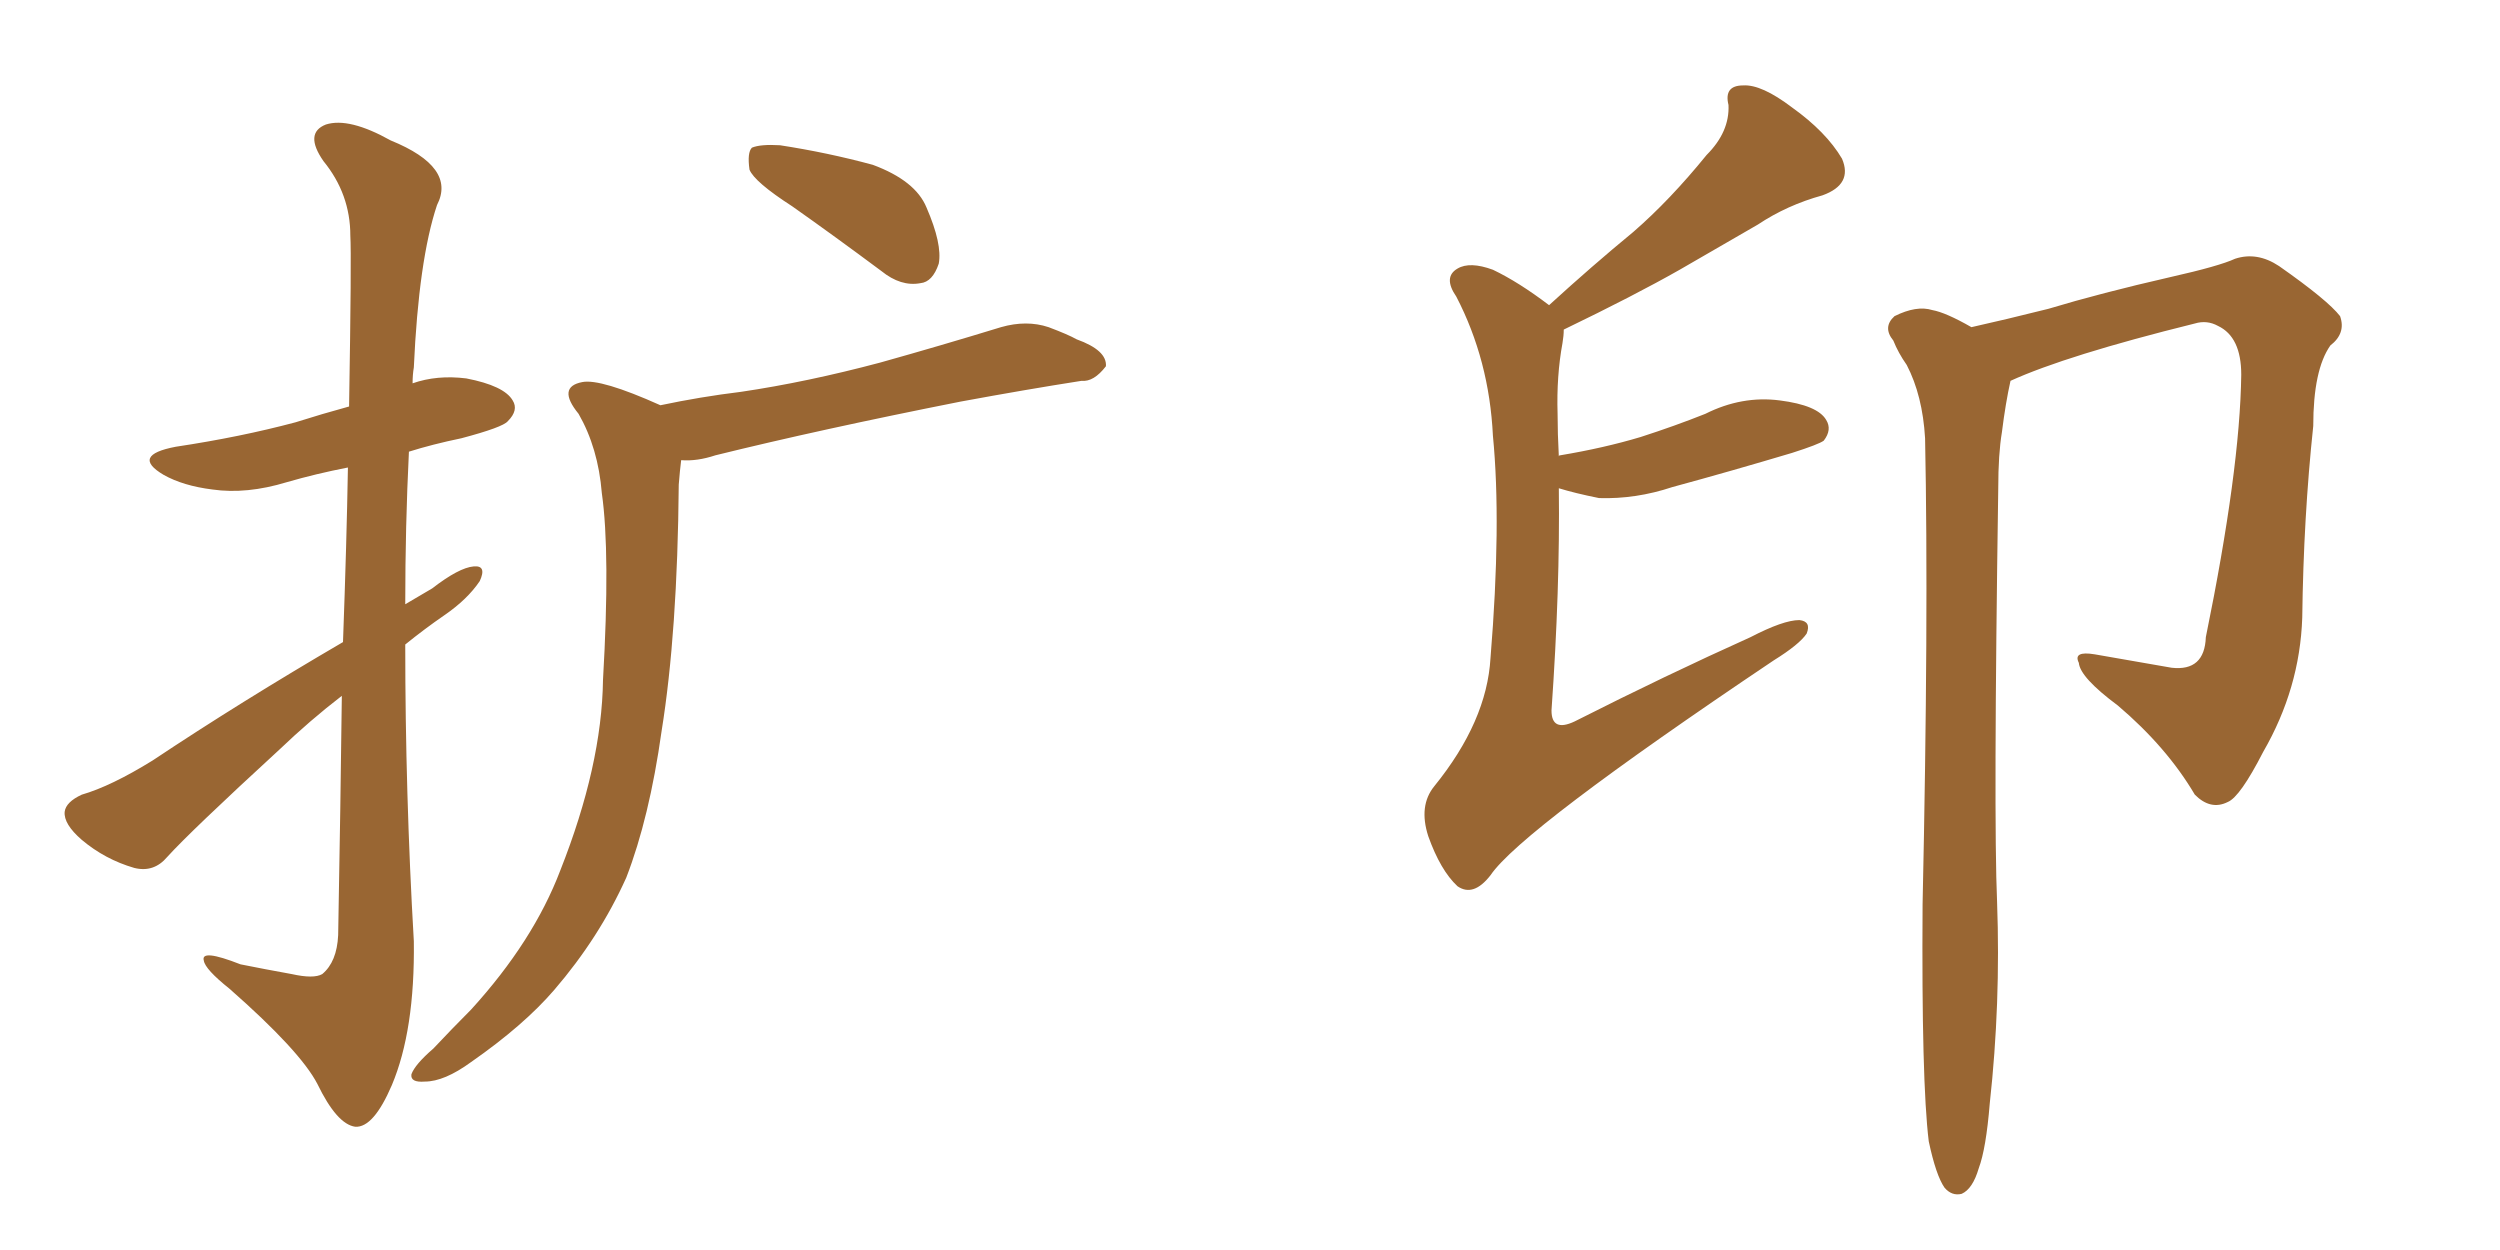 <svg xmlns="http://www.w3.org/2000/svg" xmlns:xlink="http://www.w3.org/1999/xlink" width="300" height="150"><path fill="#996633" padding="10" d="M41.16 77.05L41.16 77.05Q41.60 65.04 41.75 56.10L41.75 56.10Q37.94 56.84 34.42 57.86L34.42 57.86Q29.59 59.33 25.49 58.74L25.49 58.74Q21.97 58.30 19.63 56.98L19.63 56.98Q15.67 54.64 21.09 53.61L21.09 53.61Q28.86 52.44 35.45 50.68L35.45 50.68Q38.67 49.66 41.89 48.78L41.89 48.78Q42.19 30.62 42.04 28.27L42.04 28.27Q42.04 23.29 38.82 19.34L38.82 19.34Q36.47 15.97 39.11 14.94L39.11 14.94Q41.89 14.06 46.88 16.85L46.88 16.85Q54.79 20.07 52.44 24.61L52.44 24.61Q50.24 31.20 49.66 44.09L49.66 44.09Q49.51 44.97 49.51 46.00L49.51 46.00Q52.44 44.97 55.96 45.41L55.96 45.41Q60.50 46.29 61.52 48.05L61.52 48.05Q62.26 49.22 60.94 50.54L60.94 50.54Q60.35 51.27 55.37 52.59L55.37 52.59Q51.86 53.32 49.07 54.20L49.07 54.20Q48.63 63.13 48.63 72.51L48.63 72.51Q50.39 71.48 51.86 70.61L51.86 70.61Q55.08 68.12 56.84 67.97L56.84 67.97Q58.45 67.82 57.57 69.73L57.57 69.73Q56.10 71.92 53.32 73.83L53.32 73.83Q50.98 75.44 48.63 77.34L48.63 77.34Q48.63 95.21 49.66 112.94L49.66 112.94Q49.80 123.63 47.02 130.22L47.02 130.22Q44.82 135.35 42.63 135.21L42.63 135.21Q40.43 134.91 38.09 130.08L38.09 130.08Q36.04 126.12 27.54 118.65L27.54 118.65Q24.61 116.31 24.46 115.28L24.46 115.28Q24.02 113.82 28.86 115.72L28.86 115.72Q31.79 116.31 35.01 116.89L35.01 116.89Q37.65 117.48 38.67 116.89L38.67 116.89Q40.43 115.43 40.58 112.21L40.58 112.21Q40.87 96.24 41.02 83.50L41.02 83.50Q37.21 86.43 33.54 89.94L33.54 89.94Q22.85 99.76 20.07 102.83L20.07 102.83Q18.46 104.74 16.11 104.15L16.11 104.15Q12.60 103.13 9.81 100.78L9.81 100.78Q7.62 98.88 7.76 97.41L7.76 97.41Q7.91 96.24 9.81 95.36L9.81 95.36Q13.33 94.34 18.31 91.26L18.31 91.26Q28.86 84.23 41.16 77.05ZM95.07 24.76L95.07 24.76Q90.53 21.83 89.94 20.36L89.94 20.36Q89.65 18.31 90.23 17.72L90.23 17.72Q91.26 17.29 93.60 17.43L93.60 17.43Q99.32 18.31 104.74 19.78L104.74 19.78Q109.86 21.68 111.18 24.90L111.18 24.90Q113.09 29.30 112.65 31.64L112.65 31.64Q111.91 33.84 110.45 33.98L110.45 33.98Q108.11 34.42 105.76 32.52L105.76 32.52Q100.05 28.27 95.07 24.76ZM79.25 48.63L79.25 48.63L79.25 48.63Q84.08 47.61 88.92 47.02L88.92 47.02Q96.83 45.85 105.62 43.51L105.62 43.51Q112.94 41.46 120.12 39.26L120.12 39.26Q123.19 38.38 125.83 39.26L125.83 39.26Q128.17 40.14 129.20 40.72L129.20 40.72Q132.86 42.04 132.71 43.95L132.71 43.95Q131.25 45.85 129.79 45.70L129.79 45.70Q123.19 46.73 115.28 48.19L115.28 48.19Q98.29 51.56 85.84 54.64L85.84 54.64Q83.64 55.37 81.74 55.22L81.74 55.22Q81.59 56.40 81.45 58.15L81.45 58.15Q81.30 75.88 79.39 87.74L79.39 87.74Q77.93 98.14 75.15 105.32L75.15 105.32Q71.92 112.50 66.50 118.80L66.50 118.80Q62.84 123.05 56.54 127.44L56.54 127.44Q53.32 129.79 50.98 129.79L50.98 129.79Q49.22 129.93 49.37 128.91L49.37 128.91Q49.80 127.73 52.00 125.83L52.00 125.83Q54.20 123.49 56.54 121.14L56.54 121.14Q64.01 112.94 67.24 104.44L67.24 104.44Q72.22 91.85 72.36 81.59L72.36 81.59Q73.24 66.36 72.22 59.18L72.22 59.18Q71.78 53.76 69.43 49.66L69.43 49.66Q66.80 46.44 69.87 45.85L69.87 45.85Q72.07 45.41 79.25 48.63ZM187.06 58.59L187.06 58.59Q187.21 70.61 186.18 85.25L186.18 85.25Q186.18 87.89 188.96 86.57L188.96 86.57Q199.95 81.01 210.06 76.46L210.06 76.46Q214.01 74.41 215.92 74.41L215.92 74.41Q217.38 74.56 216.80 76.03L216.80 76.03Q215.92 77.34 212.84 79.25L212.84 79.25Q182.52 99.61 178.86 105.03L178.86 105.03Q176.81 107.67 174.90 106.35L174.90 106.35Q172.85 104.44 171.39 100.34L171.39 100.34Q170.21 96.68 172.12 94.34L172.12 94.34Q178.42 86.57 178.86 78.96L178.86 78.96Q180.18 62.84 179.15 52.29L179.15 52.29Q178.71 43.21 174.76 35.60L174.76 35.60Q173.14 33.25 174.90 32.23L174.90 32.23Q176.37 31.35 179.15 32.37L179.15 32.37Q182.23 33.84 185.89 36.62L185.89 36.62Q191.02 31.93 196.00 27.83L196.00 27.83Q200.39 24.02 204.79 18.60L204.79 18.60Q207.57 15.82 207.42 12.60L207.42 12.60Q206.84 10.25 209.18 10.25L209.18 10.25Q211.38 10.11 215.04 12.89L215.04 12.89Q219.14 15.82 221.04 19.04L221.04 19.04Q222.36 22.12 218.70 23.44L218.70 23.44Q214.45 24.61 210.94 26.95L210.94 26.95Q206.40 29.59 201.56 32.37L201.56 32.37Q196.14 35.45 187.65 39.55L187.65 39.55Q187.65 40.28 187.50 41.16L187.50 41.16Q186.77 45.12 186.91 49.66L186.91 49.66Q186.91 52.00 187.06 54.79L187.06 54.79Q187.06 54.64 187.21 54.64L187.21 54.64Q192.48 53.76 196.88 52.44L196.88 52.44Q200.98 51.12 204.64 49.66L204.64 49.66Q209.03 47.46 213.57 48.05L213.57 48.05Q218.12 48.63 219.14 50.39L219.14 50.39Q219.87 51.56 218.85 52.88L218.85 52.88Q218.26 53.32 215.04 54.35L215.04 54.35Q207.71 56.54 200.68 58.45L200.68 58.45Q196.29 59.91 191.89 59.77L191.89 59.77Q188.96 59.18 187.06 58.59ZM231.45 136.96L231.45 136.96L231.45 136.96Q230.57 129.79 230.71 108.54L230.71 108.54Q231.45 74.27 231.01 52.59L231.01 52.59Q230.71 47.46 228.81 43.80L228.81 43.80Q227.78 42.33 227.20 40.87L227.20 40.87Q225.88 39.26 227.34 37.94L227.34 37.94Q229.98 36.62 231.88 37.21L231.88 37.21Q233.50 37.50 236.57 39.26L236.57 39.26Q240.53 38.38 245.80 37.06L245.80 37.06Q252.10 35.16 260.45 33.25L260.45 33.25Q266.31 31.93 268.21 31.05L268.21 31.05Q270.85 30.18 273.49 31.93L273.49 31.93Q279.35 36.04 280.81 37.94L280.81 37.94Q281.54 39.99 279.64 41.46L279.64 41.46Q277.59 44.38 277.59 51.12L277.59 51.12Q276.42 62.11 276.27 74.12L276.27 74.12Q275.98 82.62 271.58 90.23L271.58 90.23Q268.80 95.65 267.33 96.24L267.33 96.24Q265.28 97.27 263.38 95.36L263.38 95.36Q260.01 89.65 254.15 84.67L254.15 84.67Q249.61 81.30 249.46 79.54L249.46 79.54Q248.73 78.08 251.37 78.52L251.37 78.52Q255.62 79.25 260.60 80.13L260.60 80.13Q264.55 80.57 264.70 76.46L264.70 76.46Q268.80 56.40 268.95 44.97L268.95 44.97Q268.95 40.43 266.16 39.11L266.16 39.11Q264.84 38.38 263.38 38.82L263.38 38.82Q248.00 42.63 241.26 45.70L241.26 45.70Q240.67 48.34 240.23 51.86L240.23 51.86Q239.79 54.49 239.79 58.59L239.79 58.59Q239.21 98.00 239.65 108.25L239.65 108.25Q240.09 120.41 238.77 132.42L238.77 132.42Q238.33 137.84 237.45 140.19L237.45 140.19Q236.72 142.68 235.40 143.26L235.40 143.26Q234.23 143.55 233.35 142.53L233.35 142.53Q232.32 141.06 231.45 136.96Z"/></svg>